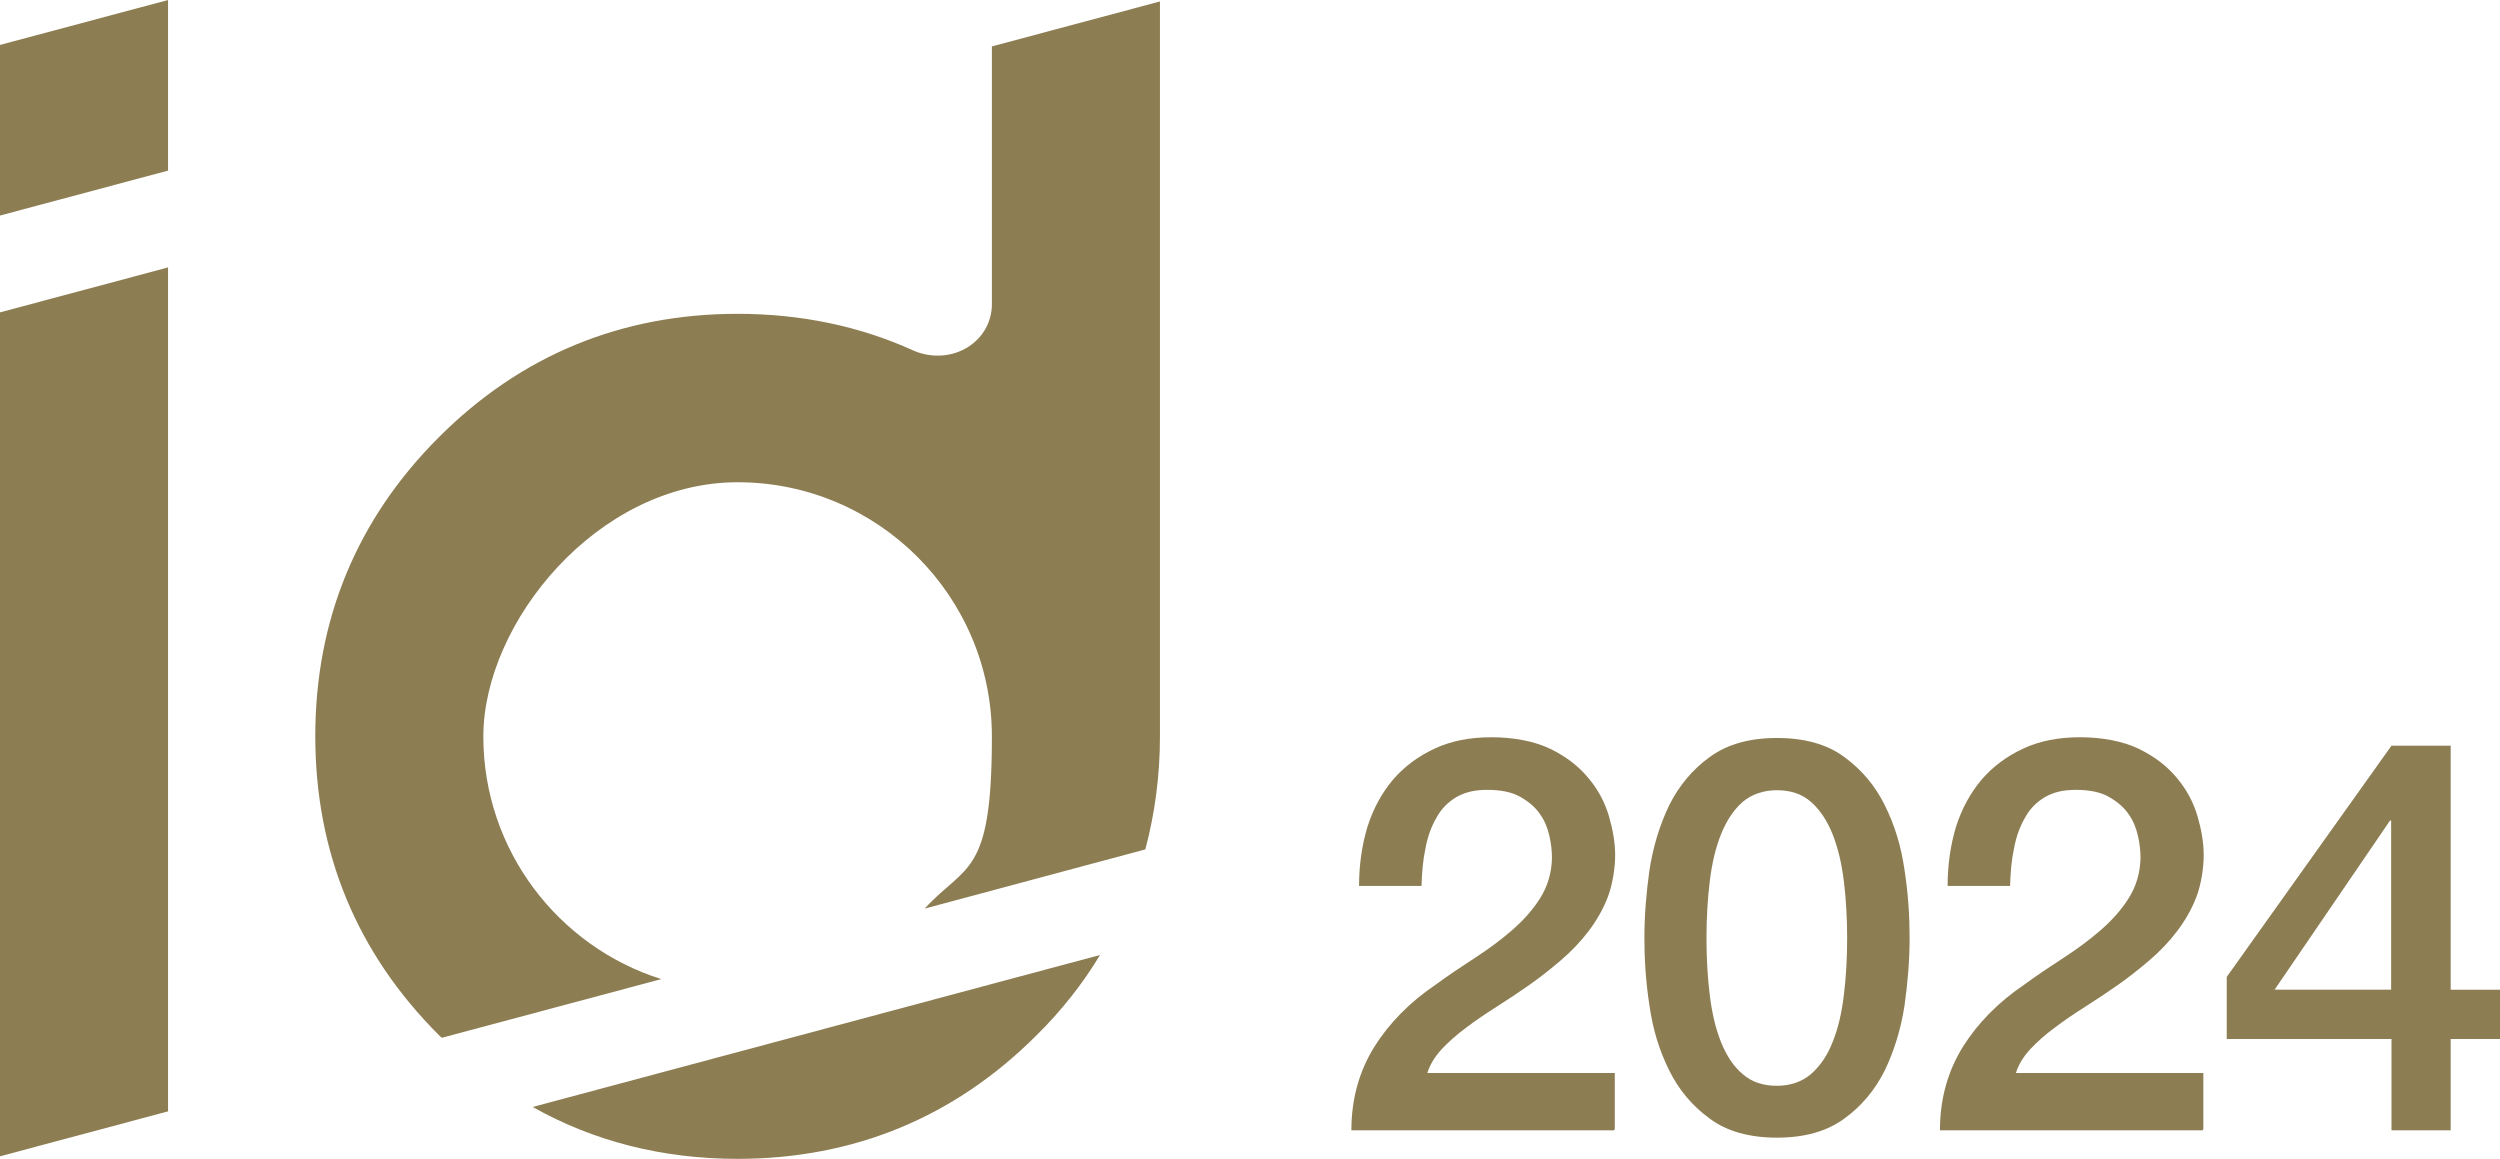 <?xml version="1.0" encoding="UTF-8"?> <svg xmlns="http://www.w3.org/2000/svg" id="_レイヤー_1" data-name="レイヤー 1" version="1.1" viewBox="0 0 684.3 317.2"><defs><style> .cls-1 { fill: #8d7d52; stroke-width: 0px; } </style></defs><g><polygon class="cls-1" points="46 0 0 12.3 0 59 46 46.7 46 0"></polygon><polygon class="cls-1" points="0 85.5 0 316.5 46 304.2 46 73.2 0 85.5"></polygon><path class="cls-1" d="M120.8,284.1l60.2-16.1c-28.2-8.9-48.7-35.3-48.7-66.4s31.2-69.6,69.6-69.6,69.6,31.2,69.6,69.6-7,34.7-18.4,47.1l60.4-16.2c2.6-9.8,4-20.1,4-30.9V.4l-46,12.3v70.5c0,4.8-2.3,9-6.4,11.7-4.5,2.9-10.3,3.2-15.2,1-14.5-6.6-30.7-10-48-10-31.9,0-59.4,11.4-81.8,33.8-22.4,22.4-33.8,49.9-33.8,81.8s11.4,59.4,33.8,81.8c.3.3.5.5.8.7Z"></path><path class="cls-1" d="M301.1,261.4l-155.3,41.6c16.7,9.4,35.5,14.2,56.1,14.2,31.8,0,59.4-11.4,81.8-33.8,6.9-6.8,12.7-14.2,17.4-22Z"></path></g><g><path class="cls-1" d="M441.8,309.4h-71.9c0-8.7,2.2-16.3,6.3-22.9,4.1-6.5,9.7-12.2,16.8-17,3.4-2.5,7-4.9,10.7-7.3,3.7-2.4,7.1-4.9,10.2-7.6,3.1-2.7,5.7-5.6,7.7-8.8,2-3.2,3.1-6.8,3.2-10.9,0-1.9-.2-3.9-.7-6.1-.5-2.2-1.3-4.2-2.6-6-1.3-1.9-3.1-3.4-5.4-4.7-2.3-1.3-5.3-1.9-9-1.9s-6.2.7-8.5,2c-2.3,1.4-4.1,3.2-5.4,5.6-1.4,2.4-2.4,5.1-3,8.3-.7,3.2-1,6.7-1.1,10.4h-17.1c0-5.8.8-11.2,2.3-16.2,1.6-5,3.9-9.2,7-12.9,3.1-3.6,6.9-6.4,11.4-8.5,4.5-2.1,9.6-3.1,15.6-3.1s11.8,1.1,16.1,3.2c4.3,2.1,7.8,4.8,10.4,8,2.7,3.2,4.5,6.7,5.6,10.4,1.1,3.8,1.7,7.3,1.7,10.7s-.7,8-2,11.4c-1.3,3.4-3.1,6.5-5.3,9.4-2.2,2.9-4.7,5.5-7.5,7.9-2.8,2.4-5.7,4.7-8.7,6.8-3,2.1-6,4.1-9,6-3,1.9-5.8,3.8-8.3,5.7-2.6,1.9-4.8,3.9-6.7,5.9-1.9,2.1-3.2,4.2-3.9,6.5h51.3v15.3Z"></path><path class="cls-1" d="M486.4,202c7.5,0,13.7,1.7,18.4,5.2,4.8,3.5,8.5,7.9,11.1,13.2,2.7,5.4,4.5,11.3,5.4,17.7,1,6.4,1.4,12.6,1.4,18.6s-.5,12.2-1.4,18.6c-1,6.4-2.8,12.3-5.4,17.7-2.7,5.4-6.4,9.8-11.1,13.2-4.8,3.5-10.9,5.2-18.4,5.2s-13.7-1.7-18.4-5.2c-4.8-3.5-8.5-7.9-11.1-13.2-2.7-5.4-4.5-11.3-5.4-17.7-1-6.4-1.4-12.6-1.4-18.6s.5-12.2,1.4-18.6c1-6.4,2.8-12.3,5.4-17.7,2.7-5.4,6.4-9.8,11.1-13.2,4.8-3.5,10.9-5.2,18.4-5.2ZM486.4,297.2c3.7,0,6.8-1.1,9.3-3.2,2.5-2.2,4.5-5.1,5.9-8.7,1.5-3.7,2.5-7.9,3.1-12.9.6-4.9.9-10.1.9-15.6s-.3-10.7-.9-15.6c-.6-4.9-1.6-9.1-3.1-12.9-1.5-3.7-3.4-6.6-5.9-8.8-2.5-2.2-5.6-3.2-9.3-3.2s-6.9,1.1-9.4,3.2c-2.5,2.2-4.4,5.1-5.9,8.8-1.5,3.7-2.5,8-3.1,12.9-.6,4.9-.9,10-.9,15.6s.3,10.7.9,15.6c.6,4.9,1.6,9.2,3.1,12.9,1.5,3.7,3.4,6.6,5.9,8.7,2.5,2.2,5.6,3.2,9.4,3.2Z"></path><path class="cls-1" d="M602.9,309.4h-71.9c0-8.7,2.2-16.3,6.3-22.9,4.1-6.5,9.7-12.2,16.8-17,3.4-2.5,7-4.9,10.7-7.3,3.7-2.4,7.1-4.9,10.2-7.6,3.1-2.7,5.7-5.6,7.7-8.8,2-3.2,3.1-6.8,3.2-10.9,0-1.9-.2-3.9-.7-6.1-.5-2.2-1.3-4.2-2.6-6-1.3-1.9-3.1-3.4-5.4-4.7-2.3-1.3-5.3-1.9-9-1.9s-6.2.7-8.5,2c-2.3,1.4-4.1,3.2-5.4,5.6-1.4,2.4-2.4,5.1-3,8.3-.7,3.2-1,6.7-1.1,10.4h-17.1c0-5.8.8-11.2,2.3-16.2,1.6-5,3.9-9.2,7-12.9,3.1-3.6,6.9-6.4,11.4-8.5,4.5-2.1,9.6-3.1,15.6-3.1s11.8,1.1,16.1,3.2c4.3,2.1,7.8,4.8,10.4,8,2.7,3.2,4.5,6.7,5.6,10.4,1.1,3.8,1.7,7.3,1.7,10.7s-.7,8-2,11.4c-1.3,3.4-3.1,6.5-5.3,9.4-2.2,2.9-4.7,5.5-7.5,7.9-2.8,2.4-5.7,4.7-8.7,6.8-3,2.1-6,4.1-9,6-3,1.9-5.8,3.8-8.3,5.7-2.6,1.9-4.8,3.9-6.7,5.9-1.9,2.1-3.2,4.2-3.9,6.5h51.3v15.3Z"></path><path class="cls-1" d="M684.3,284.4h-13.5v25h-16.2v-25h-45.1v-17l45.1-63.3h16.2v66.8h13.5v13.5ZM622.6,270.9h31.9v-46.3h-.3l-31.6,46.3Z"></path></g></svg> 
